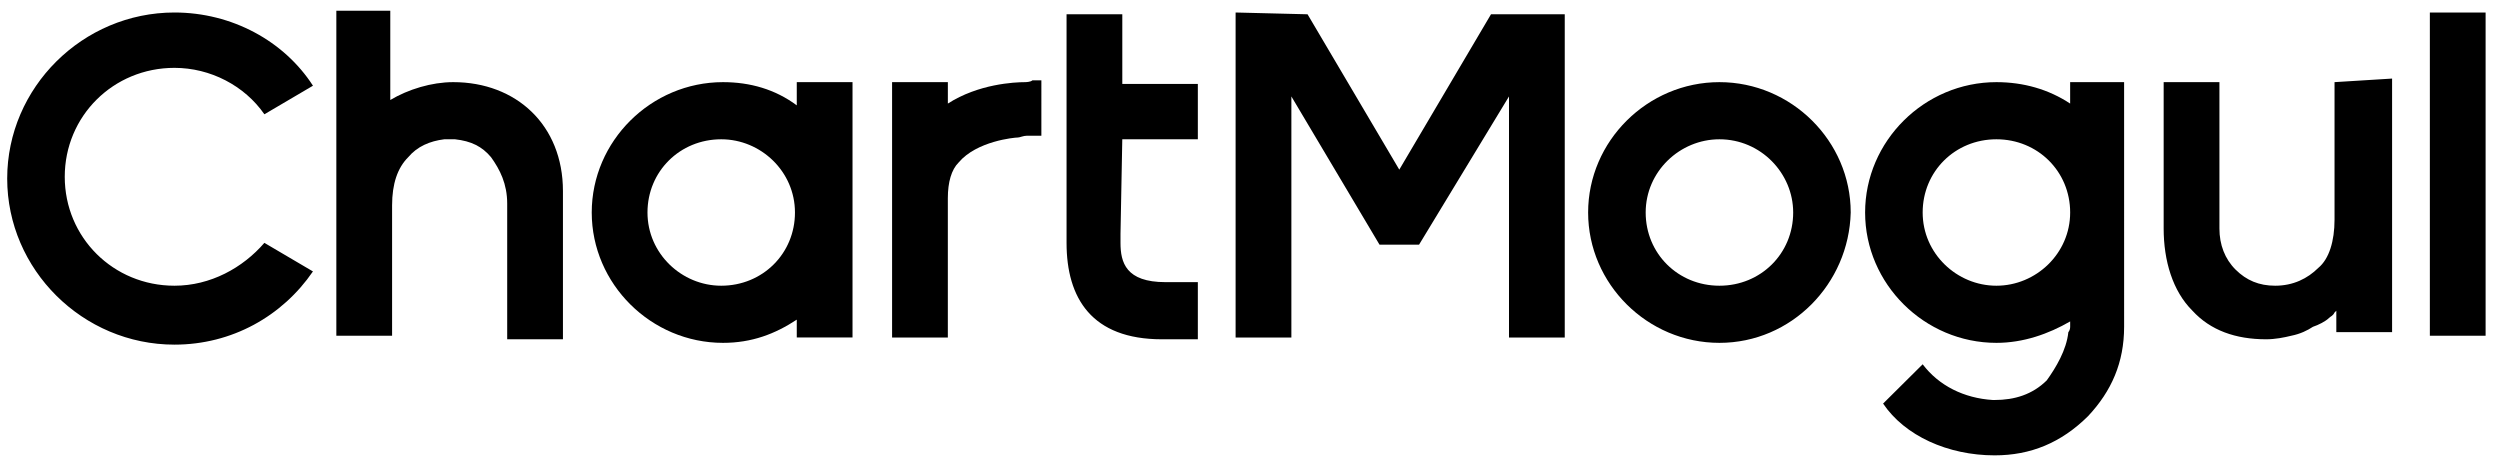 <svg xmlns="http://www.w3.org/2000/svg" width="140" height="26" viewBox="0 0 140 26">
    <g fill="#000" fill-rule="evenodd">
        <path d="M130.734 4.6v7.7c0 1.2-.302 2.2-.907 2.7-.604.6-1.41 1-2.417 1-.906 0-1.611-.3-2.216-.9-.604-.6-.906-1.4-.906-2.3V4.6h-3.123v8.2c0 1.8.504 3.5 1.612 4.6 1.007 1.1 2.417 1.6 4.13 1.6.503 0 1.007-.1 1.41-.2.503-.1.906-.3 1.208-.5.302-.1.705-.3.907-.5.1-.1.201-.1.302-.3l.1-.1v1.2h3.123V4.4l-3.223.2zM9.77 16c-3.425 0-6.144-2.7-6.144-6.1 0-3.4 2.72-6.1 6.144-6.1 2.014 0 3.928 1 5.036 2.6l2.72-1.6C15.913 2.3 12.992.7 9.77.7 4.633.7.403 4.9.403 10c0 5.1 4.23 9.3 9.367 9.3 3.223 0 6.043-1.6 7.755-4.1l-2.72-1.6C13.598 15 11.786 16 9.77 16zM136.072.7h3.122v18.1h-3.122zM83.496.8L78.36 9.5 73.223.8 69.194.7v18.2h3.123V5.4l4.935 8.3h2.216l5.036-8.3v13.5h3.122V.8zM62.849 7.8h4.23V4.7h-4.23V.8h-3.122V13.6c0 3.1 1.41 5.4 5.338 5.4h2.014v-3.2h-1.813c-2.216 0-2.518-1.1-2.518-2.2v-.5l.1-5.3z"/>
        <path fill-rule="nonzero" d="M47.741 11.9V4.6h-3.122v1.3C43.41 5 42 4.6 40.489 4.6c-4.029 0-7.352 3.3-7.352 7.3s3.323 7.3 7.352 7.3c1.612 0 2.921-.5 4.13-1.3v1h3.122v-6.7-.3zM40.388 16c-2.215 0-4.129-1.8-4.129-4.1s1.813-4.1 4.13-4.1c2.215 0 4.129 1.8 4.129 4.1s-1.813 4.1-4.13 4.1z"/>
        <path d="M57.41 4.6c-.604 0-2.619.1-4.33 1.2V4.6h-3.123v14.3h3.122v-7.8c0-.9.202-1.6.604-2 1.008-1.2 3.123-1.4 3.324-1.4.1 0 .302-.1.504-.1h.806V4.5h-.504c-.1.1-.403.1-.403.1z"/>
        <path fill-rule="nonzero" d="M96.288 19.2c-4.029 0-7.353-3.3-7.353-7.3s3.324-7.3 7.353-7.3 7.352 3.3 7.352 7.3c-.1 4-3.323 7.3-7.352 7.3zm0-11.4c-2.216 0-4.13 1.8-4.13 4.1s1.813 4.1 4.13 4.1c2.316 0 4.13-1.8 4.13-4.1 0-2.2-1.814-4.1-4.13-4.1zM115.928 4.6v1.2c-1.209-.8-2.619-1.2-4.13-1.2-4.028 0-7.352 3.3-7.352 7.3s3.324 7.3 7.353 7.3c1.51 0 2.92-.5 4.13-1.2v.3c0 .2-.102.3-.102.3-.1 1-.705 2-1.208 2.7-.806.8-1.813 1.1-2.921 1.1h-.1c-1.612-.1-3.022-.8-3.929-2l-2.216 2.2c1.209 1.8 3.626 2.9 6.245 2.9 2.014 0 3.726-.7 5.237-2.2 1.31-1.4 2.015-3 2.015-5v-.5V4.6h-3.022zm-4.13 11.4c-2.215 0-4.129-1.8-4.129-4.1s1.813-4.1 4.13-4.1c2.316 0 4.13 1.8 4.13 4.1s-1.915 4.1-4.13 4.1z"/>
        <path d="M24.878 7.8H25.583 24.878zM31.525 10.7c0-3.7-2.619-6.1-6.144-6.1-1.208 0-2.518.4-3.525 1v-5h-3.021v18.2h3.122v-7-.3c0-1.2.302-2.1.906-2.7.504-.6 1.209-.9 2.015-1h.604c.906.1 1.51.4 2.014 1 .504.7.907 1.5.907 2.6V19h3.122v-8.3z"/>
    </g>
</svg>